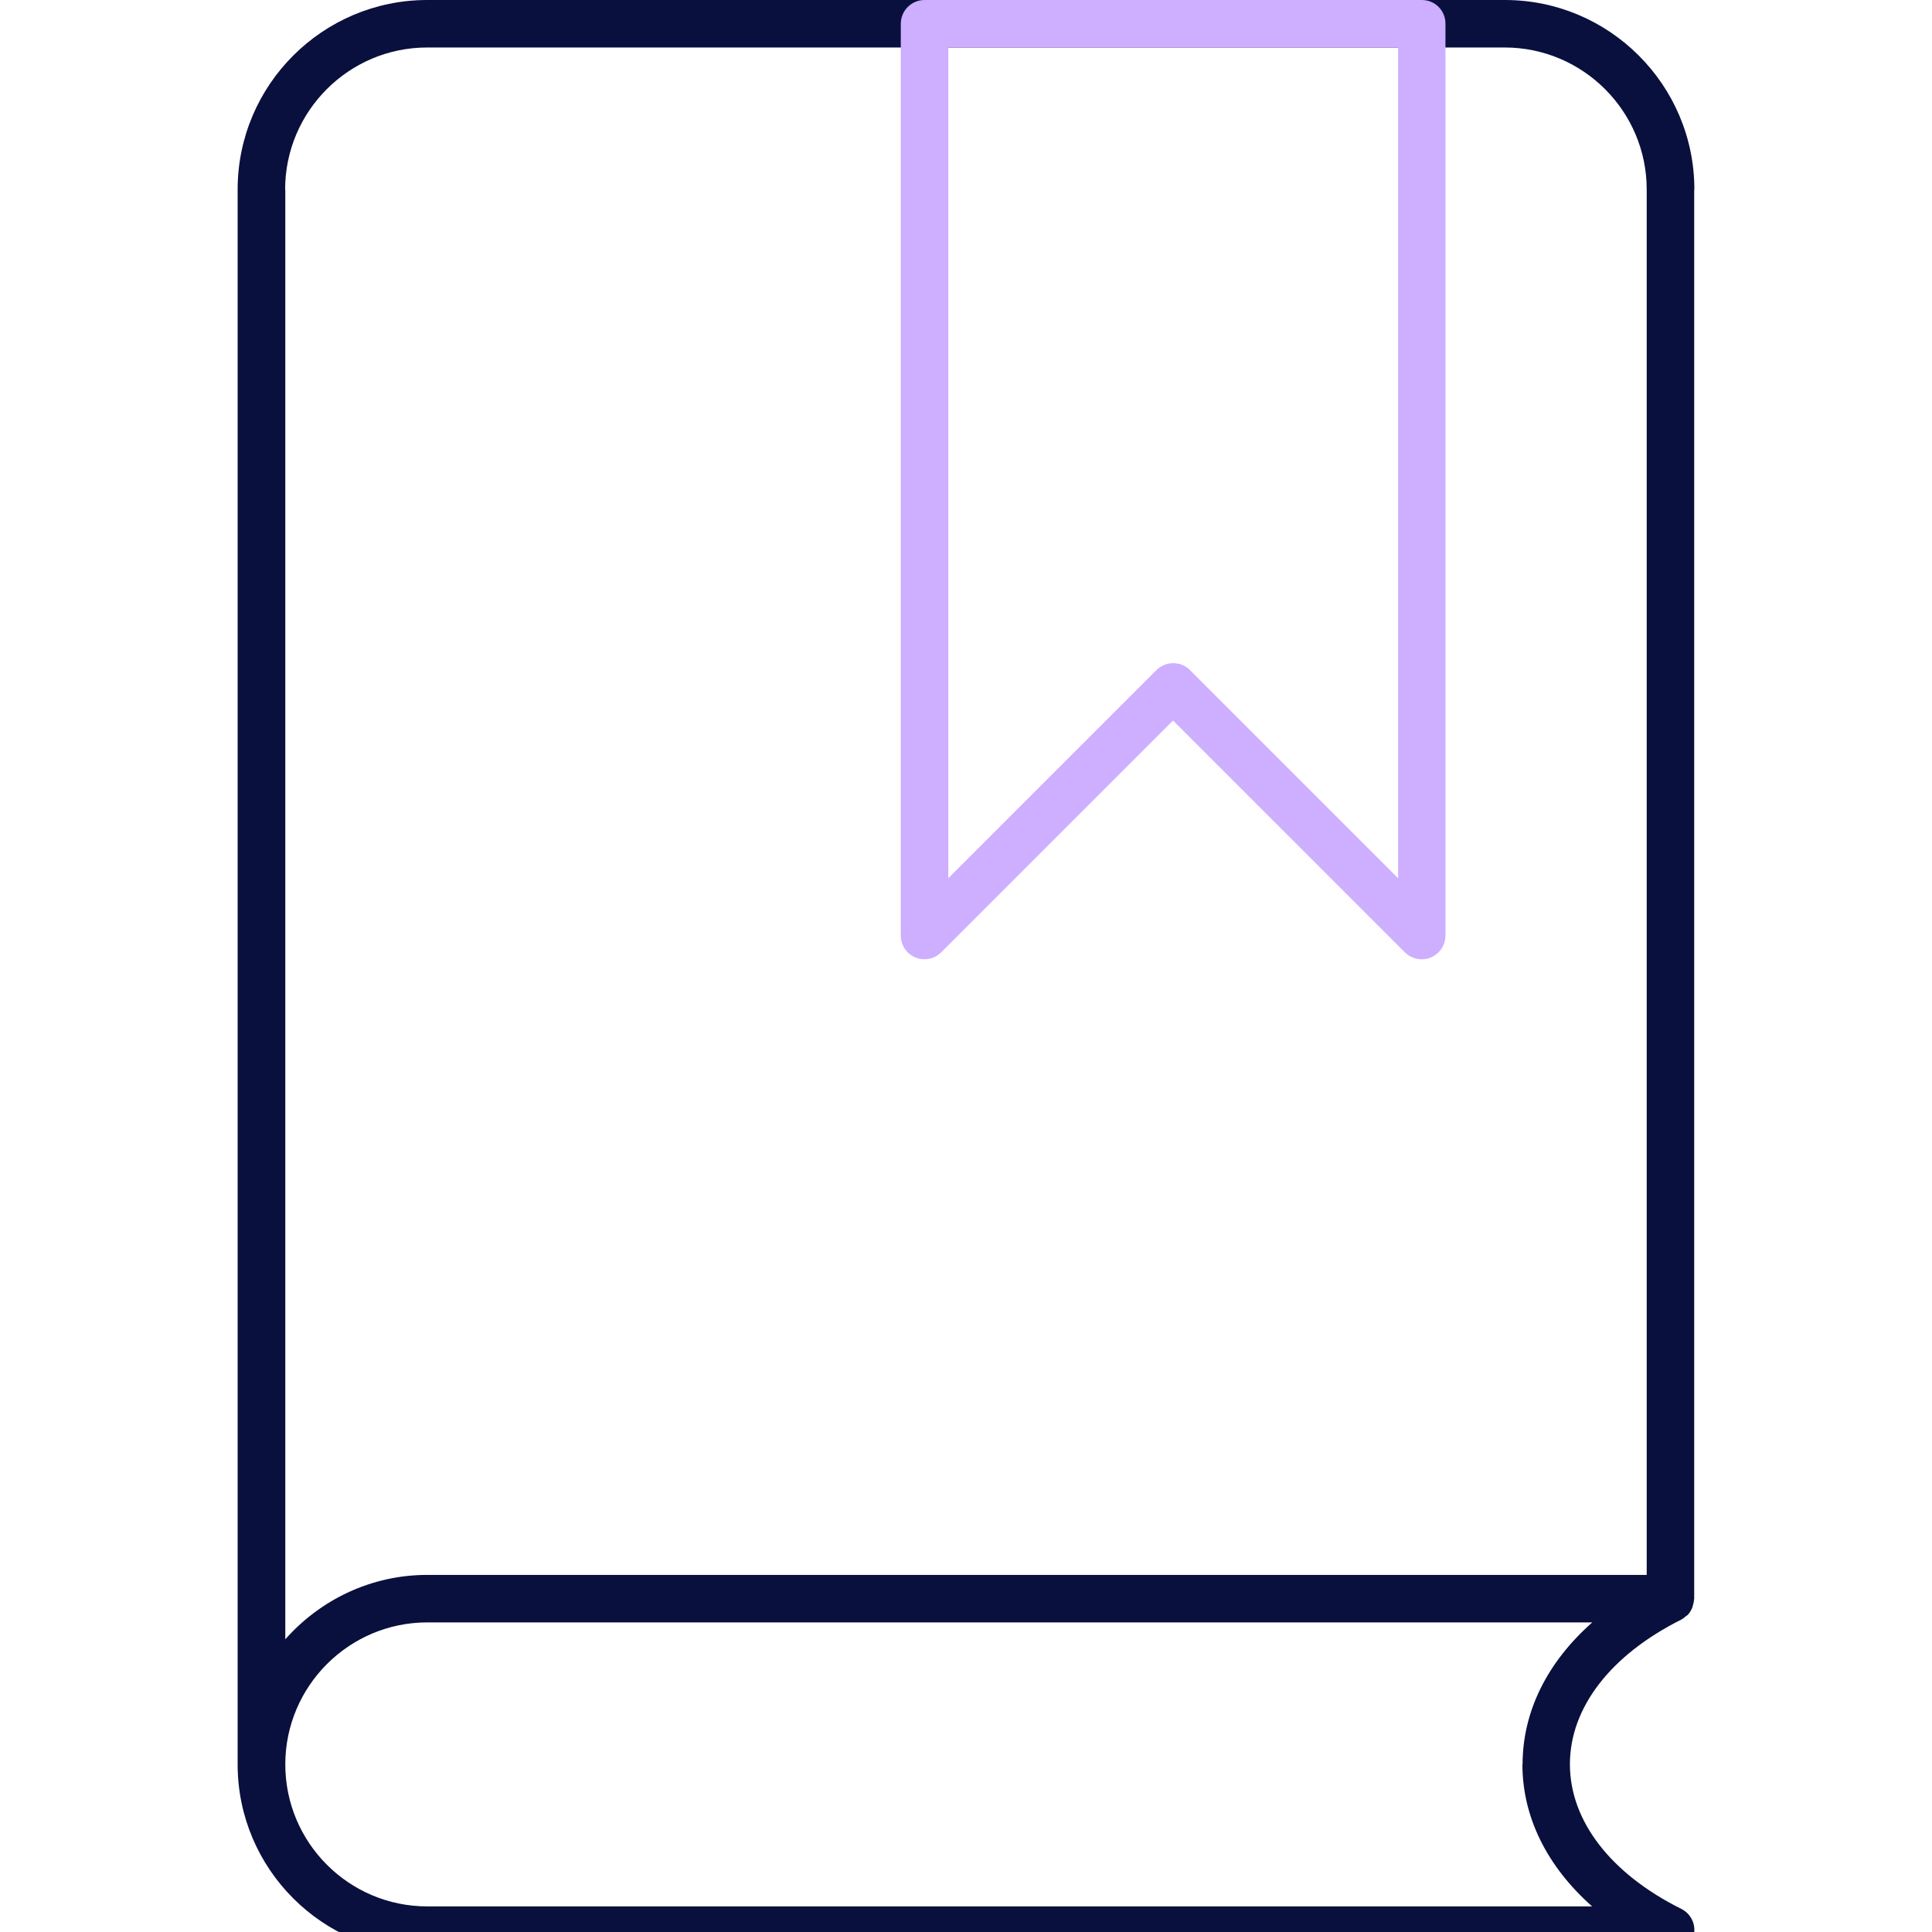 <?xml version="1.0" encoding="UTF-8"?>
<svg id="Layer_1" data-name="Layer 1" xmlns="http://www.w3.org/2000/svg" viewBox="0 0 120 120">
  <defs>
    <style>
      .cls-1 {
        fill: #09103d;
      }

      .cls-1, .cls-2 {
        stroke-width: 0px;
      }

      .cls-2 {
        fill: #cdaeff;
      }
    </style>
  </defs>
  <path class="cls-1" d="m105.24,11.77C105.24,5.28,99.96,0,93.47,0H26.54C20.04,0,14.76,5.28,14.76,11.77v97.82c0,6.49,5.28,11.77,11.77,11.77h77.23c.68,0,1.28-.47,1.44-1.14.16-.67-.16-1.35-.78-1.66-4.39-2.19-6.91-5.47-6.91-8.98s2.52-6.78,6.91-8.98c.12-.06.21-.14.3-.22.03-.02.06-.04.09-.06.13-.13.22-.28.29-.44.02-.04.02-.09.04-.13.04-.13.07-.26.08-.4,0-.02.01-.04.01-.07V11.77Zm-87.53,0c0-4.86,3.96-8.82,8.82-8.82h66.93c4.86,0,8.82,3.96,8.82,8.82v86.05H26.54c-3.51,0-6.66,1.56-8.82,4V11.77Zm76.85,97.82c0,3.28,1.54,6.35,4.33,8.82H26.54c-4.87,0-8.82-3.96-8.82-8.82s3.96-8.82,8.82-8.82h72.36c-2.8,2.47-4.33,5.54-4.33,8.82Z"/>
  <path class="cls-2" d="m88.32,0h-30.89C56.61,0,55.95.66,55.95,1.48v56.63c0,.6.36,1.13.91,1.36.18.08.37.11.56.11.38,0,.76-.15,1.04-.43l14.4-14.4,14.4,14.4c.42.42,1.06.55,1.61.32.55-.23.91-.77.91-1.36V1.48C89.79.66,89.13,0,88.32,0Zm-1.48,54.55l-12.93-12.93c-.28-.28-.65-.43-1.04-.43s-.77.16-1.04.43l-12.93,12.93V2.95h27.94v51.6Z"/>
</svg>